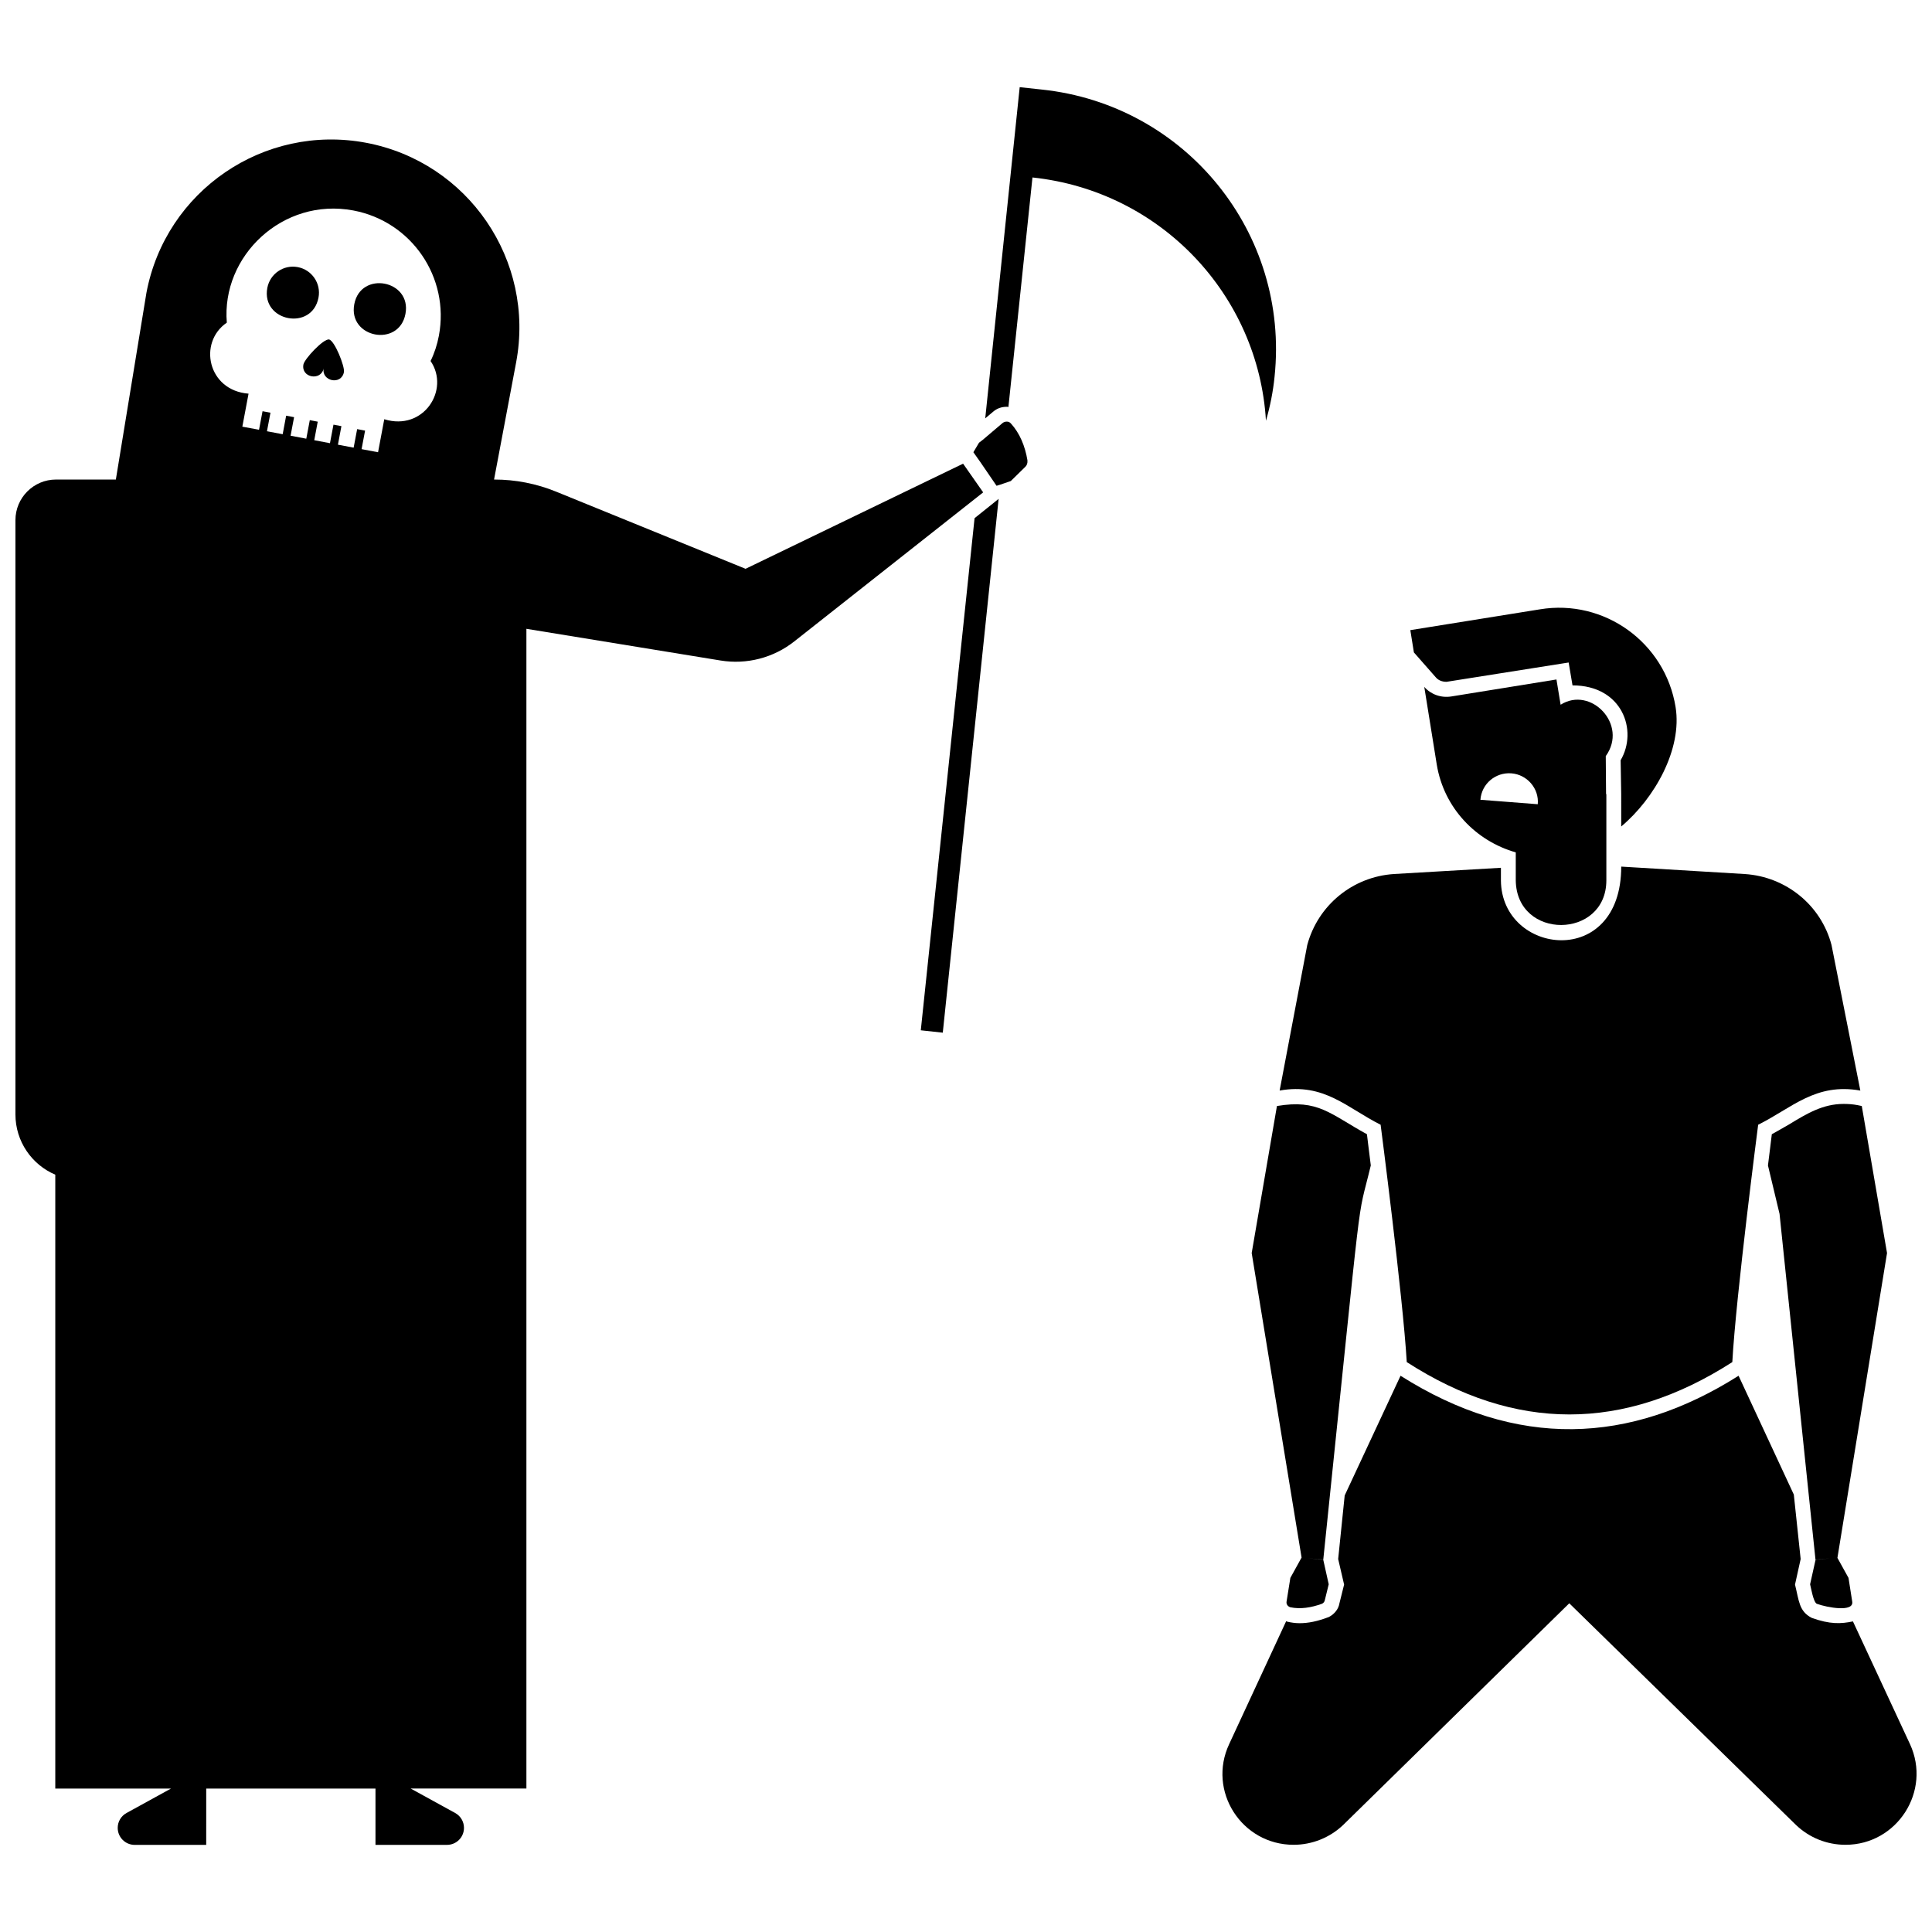 <?xml version="1.0" encoding="UTF-8"?>
<!-- Uploaded to: ICON Repo, www.svgrepo.com, Generator: ICON Repo Mixer Tools -->
<svg width="800px" height="800px" version="1.1" viewBox="144 144 512 512" xmlns="http://www.w3.org/2000/svg">
 <defs>
  <clipPath id="b">
   <path d="m148.09 180h256.91v453h-256.91z"/>
  </clipPath>
  <clipPath id="a">
   <path d="m467 508h184.9v125h-184.9z"/>
  </clipPath>
 </defs>
 <path d="m388.02 417.04 5.828 0.629 14.797-141.46-6.375 5.117z"/>
 <path d="m481.77 243.85c4.016-38.102-23.539-72.109-61.715-76.121l-5.824-0.629-9.133 87.773 2.047-1.73c1.102-0.945 2.281-1.34 3.699-1.34 0.156 0 0.234 0 0.395 0.078l6.375-60.852c34.164 3.621 59.906 31.332 61.875 64.473 1.102-3.777 1.887-7.715 2.281-11.652z"/>
 <path d="m410.85 255.73c-0.395 0-0.789 0.078-1.18 0.395l-5.195 4.41-1.023 0.789-1.496 2.519 1.891 2.676 4.25 6.219 1.023-0.316 2.754-0.945 3.856-3.777c0.395-0.395 0.629-0.945 0.551-1.73-0.629-3.777-2.047-7.164-4.328-9.684-0.316-0.395-0.711-0.555-1.102-0.555z"/>
 <g clip-path="url(#b)">
  <path d="m399.23 266.88-57.648 27.859-50.223-20.453c-5.195-2.117-10.754-3.203-16.367-3.203h-0.062l5.848-31.031c5.094-27.047-12.707-53.113-39.754-58.215-27.059-5.094-53.125 12.707-58.219 39.762l-8.102 49.484h-15.855c-5.941 0-10.758 4.824-10.758 10.77v157.48c0 7.172 4.352 13.328 10.562 15.973v162.68h30.668l-11.777 6.473c-1.449 0.789-2.348 2.297-2.348 3.945 0 2.496 2.016 4.512 4.512 4.512h18.941l0.004-14.93h44.855v14.926h18.941c2.504 0 4.512-2.016 4.512-4.512 0-1.645-0.898-3.156-2.348-3.945l-11.777-6.473h30.668v-307.34l51.453 8.398c6.926 1.133 14.02-0.699 19.531-5.055l50.066-39.5zm-195.12-37.375c-1.488-17.633 14.809-33.25 33.527-29.727 15.445 2.914 25.578 17.742 22.672 33.188-0.441 2.356-1.188 4.644-2.203 6.707 5.203 7.613-1.859 18.664-12.273 15.43l-1.645 8.746-4.367-0.82 0.93-4.914-2.102-0.395-0.93 4.914-4.164-0.789 0.922-4.914-2.102-0.395-0.93 4.914-4.164-0.789 0.922-4.914-2.102-0.402-0.93 4.914-4.164-0.789 0.93-4.914-2.102-0.395-0.922 4.914-4.164-0.789 0.93-4.914-2.102-0.395-0.93 4.914-4.422-0.82 1.645-8.746c-10.836-0.828-13.434-13.578-5.762-18.82z"/>
 </g>
 <g clip-path="url(#a)">
  <path d="m650.16 606.2-15.113-32.512c-3.141 0.66-6.133 0.805-10.941-0.945-3.371-1.746-3.336-4.519-4.41-8.816l1.496-6.769c-0.016-0.117-1.812-16.965-1.812-17.082l-14.641-31.488c-28.805 18.23-58.758 19.516-89.582 0l-14.801 31.723-1.73 16.848 1.574 6.769-1.258 5.039c-0.234 1.418-1.258 2.754-2.754 3.543-3.07 1.18-5.512 1.652-7.793 1.652-1.102 0-2.203-0.156-3.227-0.395-0.078 0-0.234-0.078-0.316-0.156l-15.113 32.59c-5.824 12.438 3.305 26.688 17.082 26.688 4.879 0 9.605-1.891 13.145-5.273l59.906-58.727 60.062 58.727c3.543 3.387 8.188 5.273 13.145 5.273 13.695-0.004 22.828-14.25 17.082-26.688z"/>
 </g>
 <path d="m509.88 442.07s5.902 45.5 6.926 62.898c28.734 18.5 57.465 18.5 86.277 0 0.945-17.398 6.848-62.898 6.848-62.898 8.895-4.41 15.191-11.18 27.078-9.055l-7.637-38.574c-2.754-10.547-12.043-18.105-22.984-18.812l-32.746-1.969c0 27.34-31.707 23.473-31.883 3.699v-3.387l-28.34 1.652c-10.941 0.707-20.152 8.266-22.984 18.812l-7.32 38.574c11.809-2.121 17.949 4.652 26.766 9.059z"/>
 <path d="m524.44 323.43c0.707 0.867 1.73 1.258 2.914 1.258l32.355-5.117 1.023 6.062c13.203 0 17.383 11.965 12.754 19.836 0.195 12.691 0.156 5.203 0.156 17.555 8.816-7.398 16.215-20.469 14.406-31.645-2.754-17.082-18.895-28.734-35.977-25.898l-34.32 5.512 0.945 5.902z"/>
 <path d="m557.58 330.76-1.102-6.691-27.789 4.488c-2.832 0.473-5.512-0.551-7.242-2.519l3.305 20.547c1.891 11.57 10.391 20.309 20.941 23.301v7.398c0.188 15.926 24.008 15.672 24.008 0v-22.828h-0.078l-0.078-10.078c6.019-8.359-4-18.672-11.965-13.617zm-21.254 25.188c0.316-4.25 4.016-7.32 8.188-7.008 4.172 0.316 7.398 4.016 7.008 8.188z"/>
 <path d="m488.94 556.82h-0.039l-2.945 5.34-1 6.258c-0.133 0.746 0.348 1.316 0.984 1.52 2.684 0.566 5.551 0.109 8.414-0.93 0.426-0.211 0.676-0.551 0.754-1.016l1.016-4.141-1.449-6.512-4.094-0.371 4.102 0.34c10.965-105.52 8.621-87.859 12.594-104.46-0.473-3.621-0.789-6.453-1.023-8.266-9.863-5.414-12.895-9.32-23.852-7.477l-6.691 38.965z"/>
 <path d="m632.6 436.55c-5.512 0-9.684 2.519-14.484 5.434-1.496 0.867-2.992 1.73-4.566 2.598-0.234 1.812-0.551 4.644-1.023 8.266l3.07 12.832 9.523 91.629 3.793-0.309-3.769 0.34-1.449 6.512c0.262 1.062 0.875 4.715 1.762 5.164 2.793 1.016 9.91 2.305 9.398-0.59l-0.98-6.266-2.945-5.32h0.008l13.145-80.766-6.691-38.965-1.102-0.234c-1.246-0.242-2.508-0.324-3.688-0.324z"/>
 <path d="m224.41 240.59c-0.668 3.559 4.723 4.449 5.367 1.008-0.645 3.434 4.699 4.574 5.367 1.008 0.277-1.473-2.465-8.352-3.938-8.637-1.469-0.266-6.523 5.148-6.797 6.621z"/>
 <path d="m251.45 227.18c1.691-8.957-11.879-11.523-13.562-2.559-1.691 8.957 11.871 11.531 13.562 2.559z"/>
 <path d="m228.41 222.85c0.707-3.746-1.762-7.359-5.504-8.062-3.746-0.707-7.352 1.754-8.062 5.504-1.68 8.918 11.867 11.547 13.566 2.559z"/>
</svg>